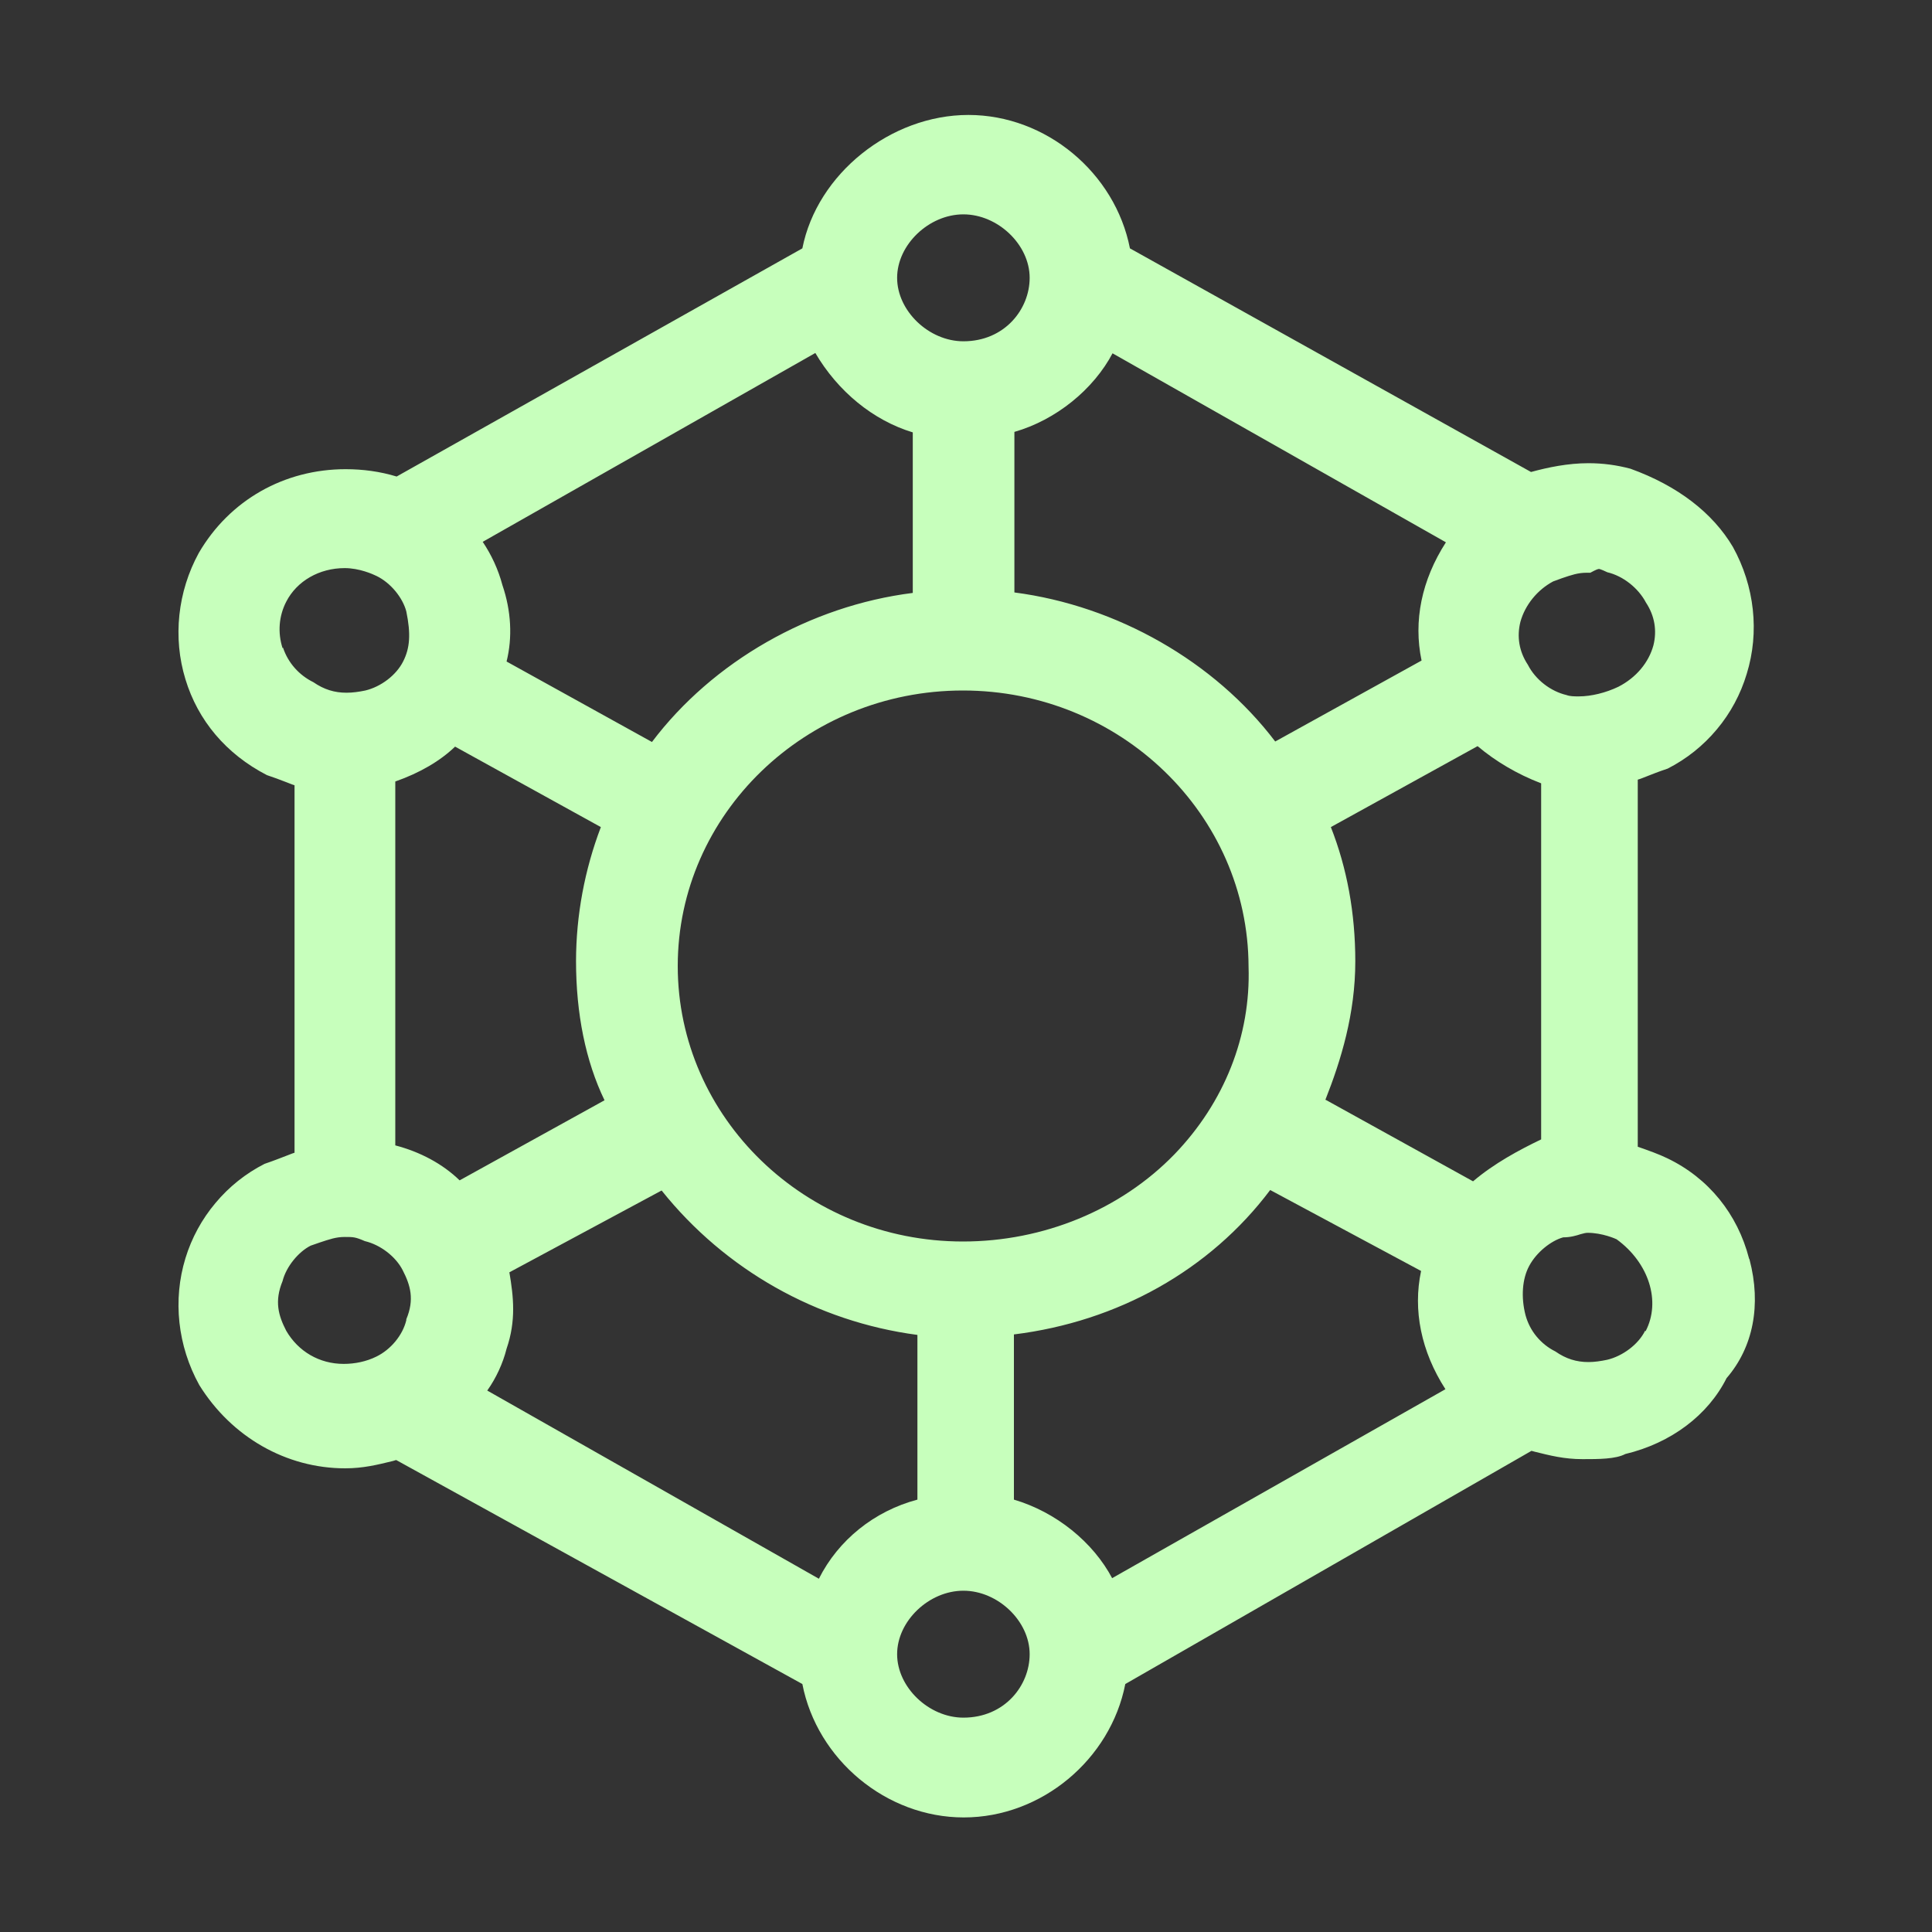 <svg width="20" height="20" viewBox="0 0 20 20" fill="none" xmlns="http://www.w3.org/2000/svg">
<rect x="0" y="0" width="20" height="20" fill="#333333" stroke="none"/>
<path d="M18.106 13.028C17.987 12.567 17.687 12.195 17.259 11.99C17.173 11.948 17.063 11.909 16.954 11.871V8.071C16.987 8.062 17.016 8.048 17.044 8.038C17.106 8.014 17.163 7.99 17.263 7.957C17.459 7.857 17.632 7.719 17.773 7.55C17.914 7.382 18.019 7.186 18.082 6.976C18.216 6.543 18.163 6.067 17.939 5.662C17.73 5.309 17.368 5.029 16.878 4.852C16.735 4.814 16.592 4.795 16.444 4.795C16.23 4.795 16.025 4.838 15.849 4.886L11.697 2.571C11.544 1.79 10.83 1.19 10.025 1.19C9.22 1.19 8.458 1.8 8.306 2.571L4.106 4.933C3.935 4.881 3.758 4.857 3.578 4.857C2.944 4.857 2.377 5.176 2.058 5.724C1.839 6.124 1.787 6.6 1.92 7.033C2.049 7.457 2.339 7.805 2.763 8.024C2.835 8.048 2.897 8.071 2.958 8.095C2.987 8.105 3.016 8.119 3.049 8.129V11.933C3.016 11.943 2.987 11.957 2.958 11.967C2.897 11.99 2.839 12.014 2.739 12.048C2.544 12.147 2.371 12.285 2.231 12.453C2.09 12.62 1.984 12.815 1.92 13.024C1.787 13.457 1.839 13.933 2.063 14.338C2.397 14.876 2.963 15.2 3.573 15.2C3.763 15.2 3.911 15.162 4.068 15.124L4.101 15.114L8.306 17.433C8.458 18.214 9.173 18.814 9.977 18.814C10.782 18.814 11.496 18.214 11.649 17.433L15.854 15.019L15.887 15.028C16.044 15.067 16.192 15.105 16.382 15.105C16.549 15.105 16.725 15.105 16.825 15.052C17.301 14.938 17.682 14.648 17.873 14.267C18.149 13.948 18.235 13.509 18.111 13.038L18.106 13.028ZM15.739 6.438C15.787 6.262 15.916 6.105 16.078 6.019L16.168 5.986C16.268 5.952 16.335 5.929 16.425 5.929H16.463L16.501 5.909C16.539 5.89 16.549 5.89 16.554 5.89C16.554 5.89 16.568 5.89 16.639 5.924C16.801 5.962 16.959 6.086 17.039 6.238C17.13 6.376 17.154 6.529 17.116 6.681C17.068 6.857 16.939 7.014 16.754 7.109C16.625 7.171 16.473 7.209 16.344 7.209C16.297 7.209 16.254 7.209 16.216 7.195C16.054 7.157 15.896 7.038 15.816 6.881C15.725 6.743 15.701 6.59 15.739 6.438ZM11.516 3.657L14.968 5.614C14.716 6.005 14.63 6.429 14.716 6.838L13.201 7.676C12.573 6.848 11.563 6.271 10.501 6.133V4.471C10.93 4.348 11.32 4.033 11.52 3.652L11.516 3.657ZM12.925 10.005C12.949 10.724 12.673 11.414 12.159 11.948C11.601 12.524 10.801 12.852 9.968 12.852C8.339 12.852 7.016 11.571 7.016 10C7.016 8.429 8.339 7.148 9.968 7.148C11.597 7.148 12.92 8.429 12.925 10.005ZM9.973 2.219C10.33 2.219 10.659 2.533 10.659 2.876C10.659 3.2 10.401 3.533 9.973 3.533C9.616 3.533 9.287 3.219 9.287 2.876C9.287 2.533 9.616 2.219 9.973 2.219ZM8.439 3.652C8.673 4.052 9.039 4.352 9.449 4.476V6.138C8.387 6.271 7.378 6.848 6.749 7.681L5.244 6.848C5.306 6.6 5.292 6.324 5.201 6.057C5.158 5.895 5.087 5.743 4.997 5.609L8.444 3.652H8.439ZM2.925 6.709C2.873 6.548 2.887 6.376 2.963 6.229C3.073 6.014 3.306 5.881 3.568 5.881C3.72 5.881 3.858 5.943 3.897 5.962C4.044 6.033 4.168 6.186 4.206 6.329C4.254 6.562 4.244 6.709 4.173 6.848C4.101 6.99 3.944 7.109 3.782 7.148C3.716 7.162 3.649 7.171 3.587 7.171C3.463 7.171 3.354 7.138 3.244 7.062C3.097 6.99 2.982 6.862 2.93 6.705L2.925 6.709ZM4.206 13.667C4.168 13.824 4.044 13.971 3.897 14.043C3.792 14.095 3.673 14.119 3.558 14.119C3.306 14.119 3.087 13.99 2.963 13.776C2.882 13.619 2.839 13.471 2.925 13.262C2.963 13.11 3.092 12.957 3.216 12.895L3.311 12.862C3.411 12.829 3.478 12.805 3.568 12.805C3.658 12.805 3.678 12.805 3.777 12.848C3.939 12.886 4.097 13.009 4.168 13.148C4.249 13.305 4.292 13.452 4.206 13.657V13.667ZM4.092 11.862V8.09C4.349 8 4.558 7.876 4.711 7.729L6.22 8.562C6.052 9.004 5.964 9.474 5.963 9.948C5.963 10.495 6.063 10.986 6.258 11.39L4.758 12.219C4.582 12.048 4.349 11.924 4.092 11.857V11.862ZM8.477 16.343L5.044 14.395C5.135 14.267 5.206 14.114 5.244 13.962C5.344 13.671 5.316 13.424 5.273 13.171L6.849 12.324C7.506 13.145 8.454 13.681 9.497 13.819V15.524C9.049 15.643 8.678 15.943 8.477 16.343ZM9.973 17.781C9.616 17.781 9.287 17.467 9.287 17.124C9.287 16.781 9.616 16.467 9.973 16.467C10.33 16.467 10.659 16.781 10.659 17.124C10.659 17.448 10.401 17.781 9.973 17.781ZM11.516 16.343C11.316 15.962 10.93 15.652 10.496 15.524V13.814C11.573 13.681 12.525 13.148 13.149 12.319L14.711 13.157C14.625 13.562 14.711 13.99 14.963 14.381L11.511 16.338L11.516 16.343ZM13.72 11.386C13.882 10.976 14.03 10.495 14.03 9.952C14.03 9.452 13.944 8.986 13.777 8.562L15.296 7.724C15.482 7.881 15.706 8.014 15.954 8.109V11.795C15.725 11.905 15.468 12.043 15.249 12.229L13.725 11.386H13.72ZM17.03 13.776C16.959 13.919 16.797 14.038 16.639 14.076C16.573 14.09 16.506 14.1 16.444 14.1C16.32 14.1 16.211 14.067 16.101 13.99C16.026 13.953 15.96 13.9 15.906 13.835C15.853 13.771 15.814 13.695 15.792 13.614C15.744 13.428 15.758 13.238 15.83 13.105C15.906 12.962 16.058 12.843 16.182 12.809C16.259 12.809 16.32 12.79 16.363 12.776C16.396 12.767 16.416 12.762 16.435 12.762C16.587 12.762 16.725 12.824 16.735 12.829C17.068 13.071 17.197 13.471 17.035 13.781L17.03 13.776Z" fill="#C7FFBC"/>
</svg>
